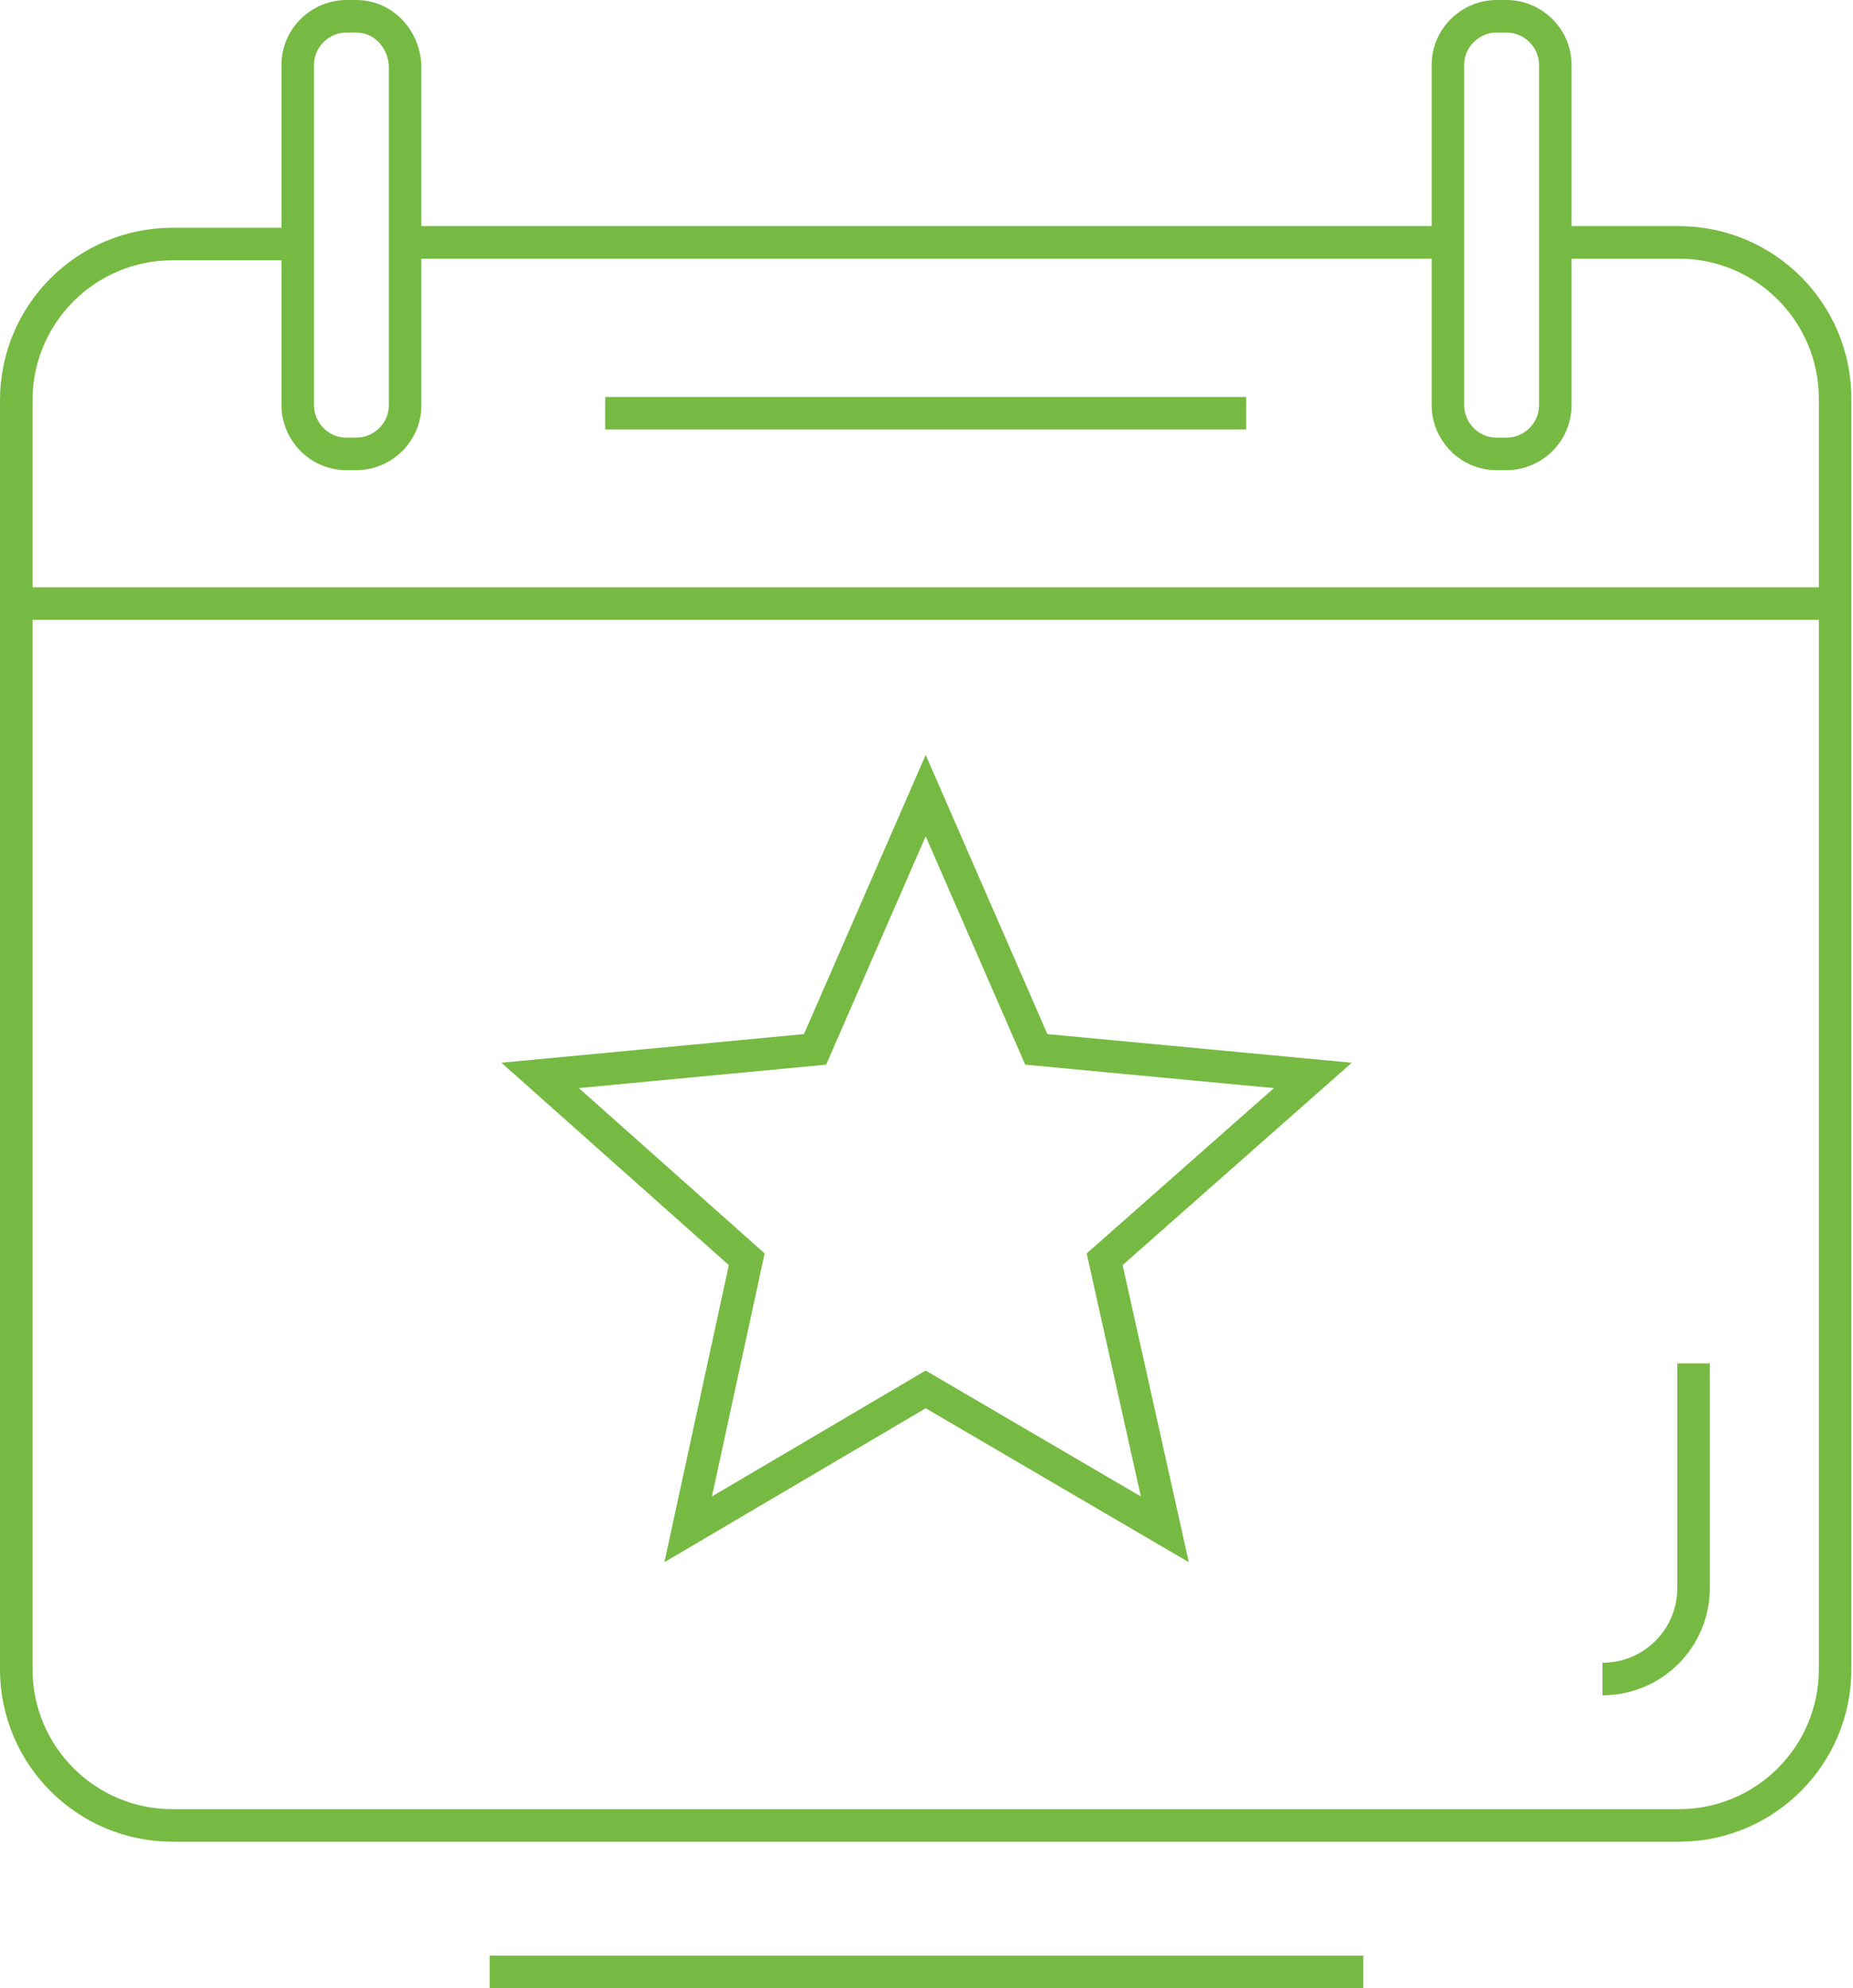 <?xml version="1.0" encoding="utf-8"?>
<!-- Generator: Adobe Illustrator 22.0.1, SVG Export Plug-In . SVG Version: 6.00 Build 0)  -->
<svg version="1.2" baseProfile="tiny" id="Слой_1"
	 xmlns="http://www.w3.org/2000/svg" xmlns:xlink="http://www.w3.org/1999/xlink" x="0px" y="0px" viewBox="0 0 113.9 122.2"
	 xml:space="preserve">
<path fill="none" stroke="#77BA43" stroke-width="2" stroke-miterlimit="10" d="M96.3,14.9h6.9c5.3,0,9.6,4.3,9.6,9.6v78.1
	c0,5.3-4.3,9.6-9.6,9.6H10.6c-5.3,0-9.6-4.3-9.6-9.6V24.6c0-5.3,4.3-9.6,9.6-9.6h7.7"/>
<line fill="none" stroke="#77BA43" stroke-width="2" stroke-miterlimit="10" x1="24.1" y1="14.9" x2="88.4" y2="14.9"/>
<line fill="none" stroke="#77BA43" stroke-width="2" stroke-miterlimit="10" x1="1" y1="37.1" x2="112.9" y2="37.1"/>
<polygon fill="none" stroke="#77BA43" stroke-width="2" stroke-miterlimit="10" points="56.9,48.9 63.7,64.5 80.7,66.1 67.9,77.4 
	71.6,94 56.9,85.4 42.3,94 45.9,77.4 33.2,66.1 50.1,64.5 "/>
<path fill="none" stroke="#77BA43" stroke-width="2" stroke-miterlimit="10" d="M104.1,83.8v13.8c0,3.1-2.5,5.6-5.6,5.6"/>
<path fill="none" stroke="#77BA43" stroke-width="2" stroke-miterlimit="10" d="M21.9,1h-0.6c-1.6,0-3,1.3-3,3v20.9c0,1.6,1.3,3,3,3
	h0.6c1.6,0,3-1.3,3-3V4C24.8,2.3,23.5,1,21.9,1z"/>
<path fill="none" stroke="#77BA43" stroke-width="2" stroke-miterlimit="10" d="M92.6,1H92c-1.6,0-3,1.3-3,3v20.9c0,1.6,1.3,3,3,3
	h0.6c1.6,0,3-1.3,3-3V4C95.6,2.3,94.2,1,92.6,1z"/>
<line fill="none" stroke="#77BA43" stroke-width="2" stroke-miterlimit="10" x1="37.2" y1="25.4" x2="76.6" y2="25.4"/>
<line fill="none" stroke="#77BA43" stroke-width="2" stroke-miterlimit="10" x1="30.1" y1="121.2" x2="83.8" y2="121.2"/>
</svg>
